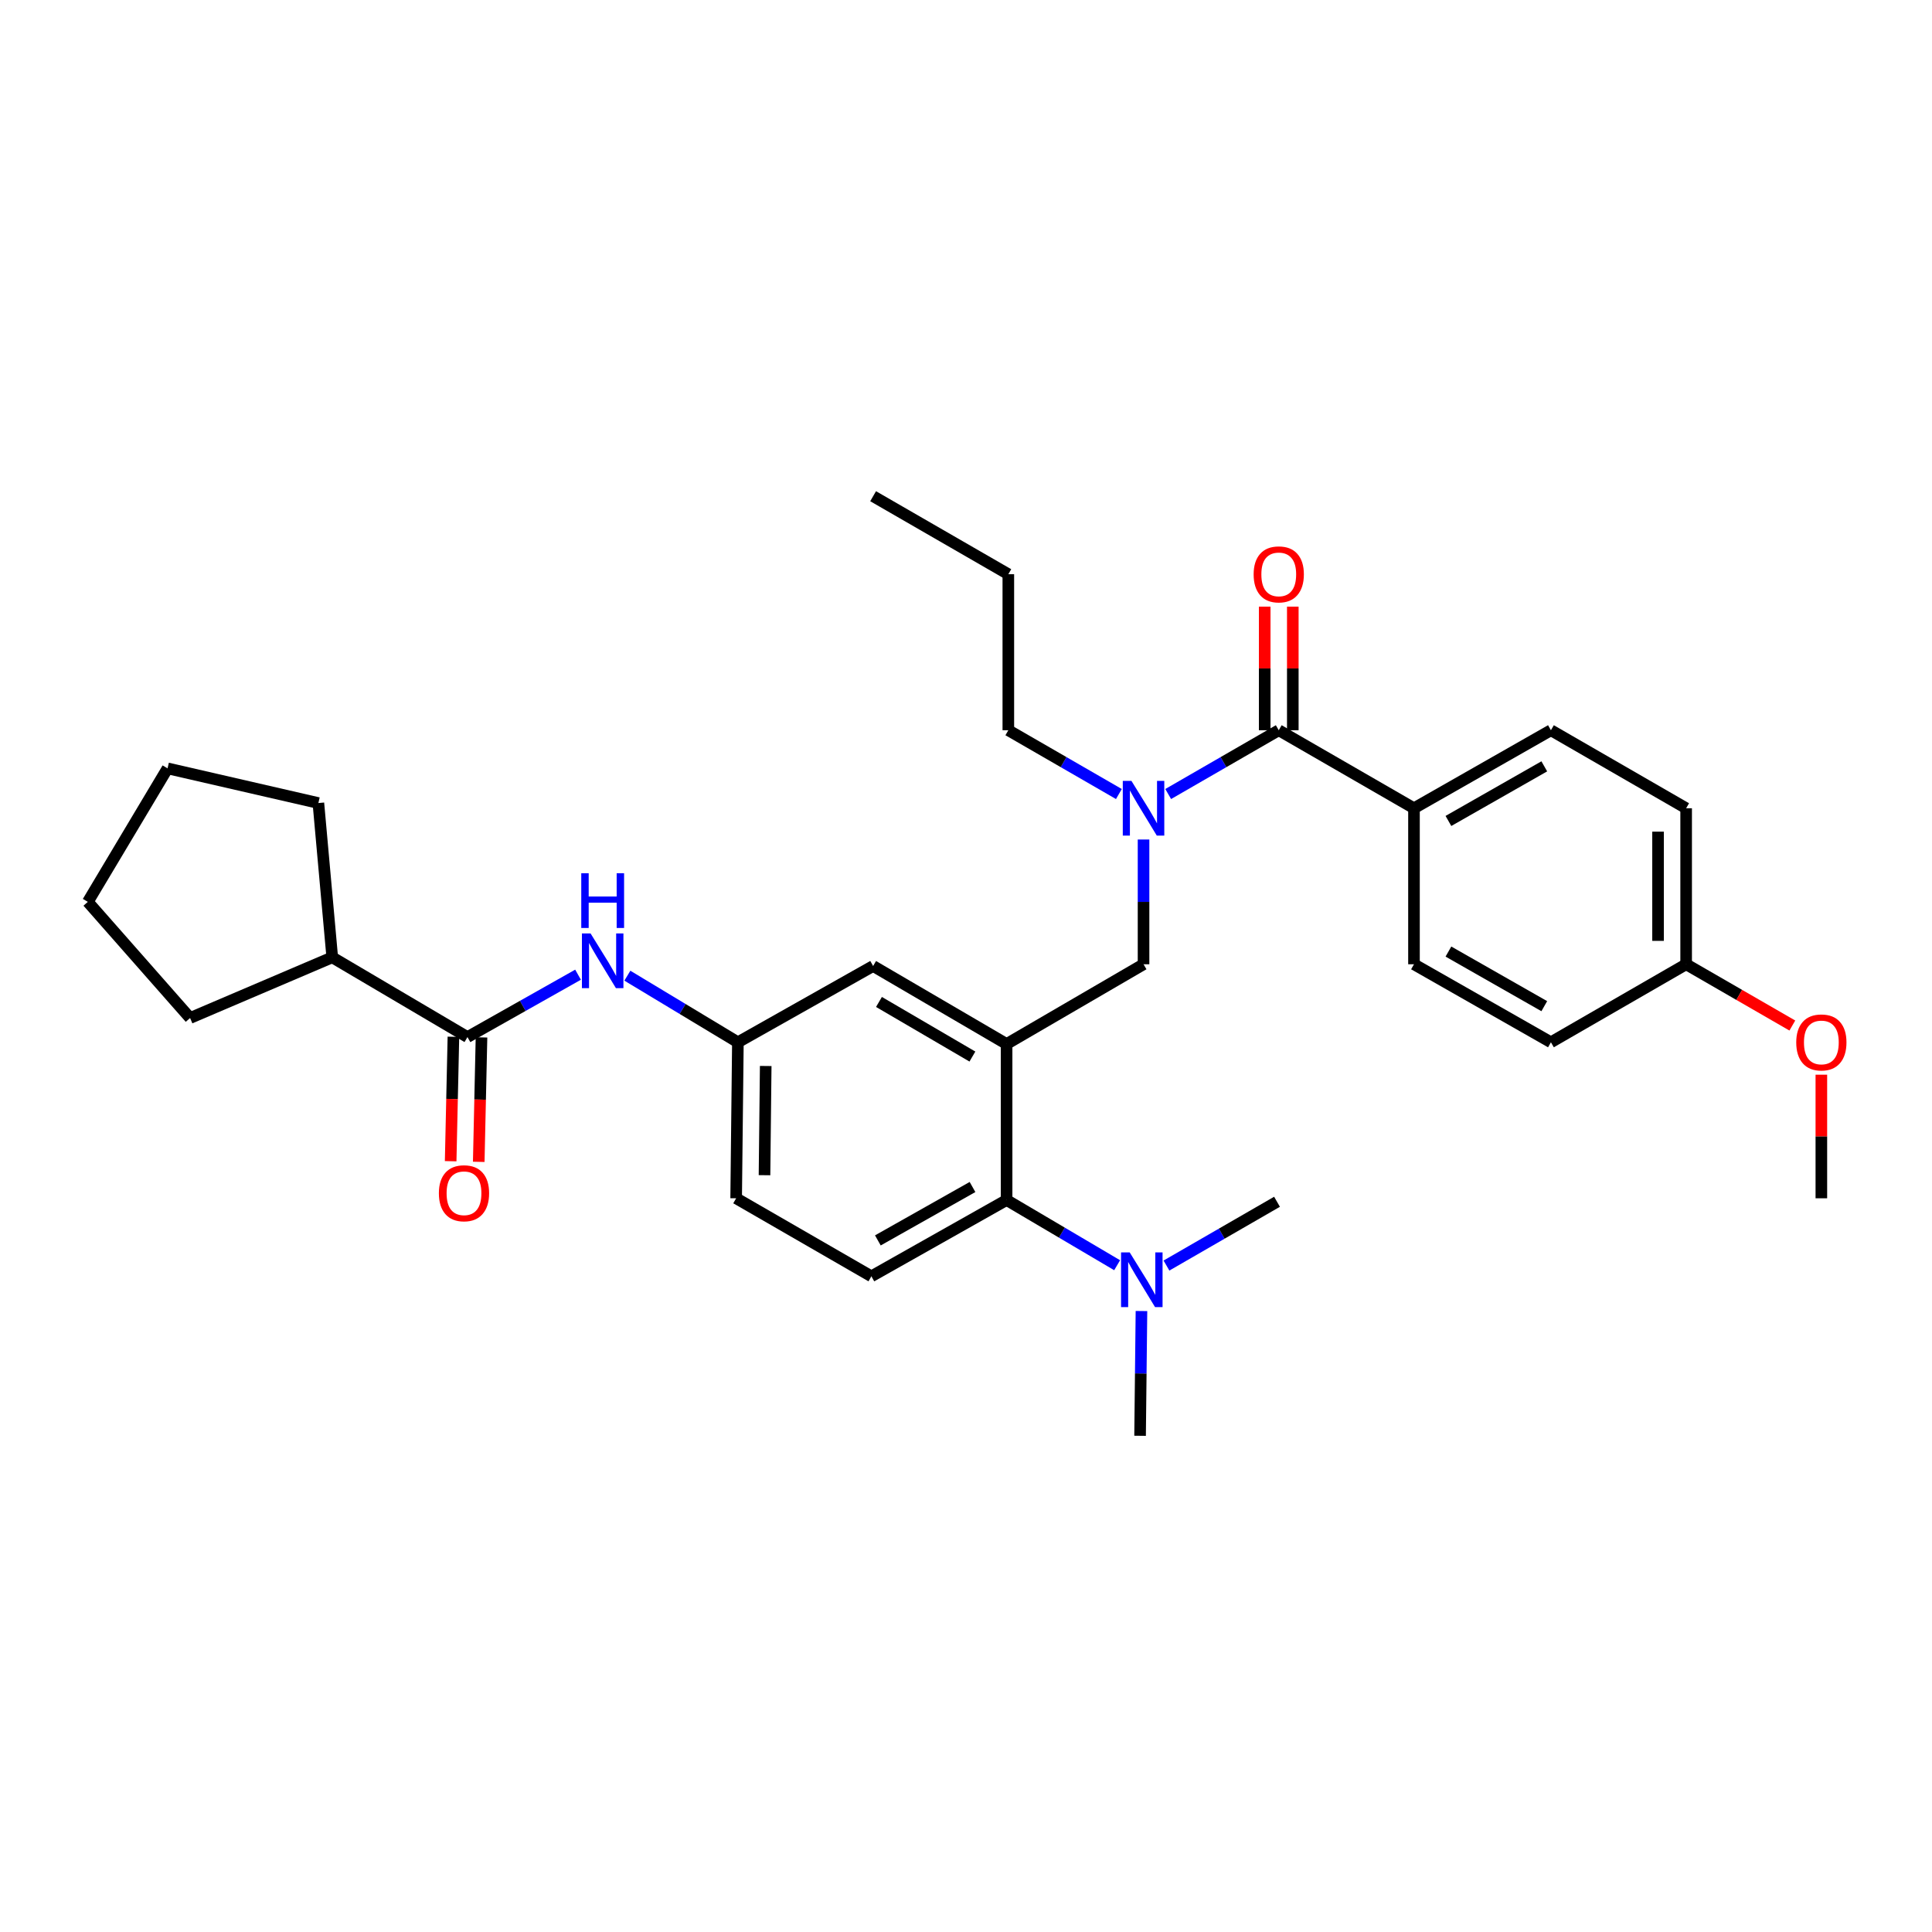 <?xml version='1.0' encoding='iso-8859-1'?>
<svg version='1.1' baseProfile='full'
              xmlns='http://www.w3.org/2000/svg'
                      xmlns:rdkit='http://www.rdkit.org/xml'
                      xmlns:xlink='http://www.w3.org/1999/xlink'
                  xml:space='preserve'
width='1000px' height='1000px' viewBox='0 0 1000 1000'>
<!-- END OF HEADER -->
<rect style='opacity:1.0;fill:#FFFFFF;stroke:none' width='1000' height='1000' x='0' y='0'> </rect>
<path class='bond-0' d='M 299.194,504.502 L 270.575,520.646' style='fill:none;fill-rule:evenodd;stroke:#0000FF;stroke-width:6px;stroke-linecap:butt;stroke-linejoin:miter;stroke-opacity:1' />
<path class='bond-0' d='M 270.575,520.646 L 241.957,536.79' style='fill:none;fill-rule:evenodd;stroke:#000000;stroke-width:6px;stroke-linecap:butt;stroke-linejoin:miter;stroke-opacity:1' />
<path class='bond-1' d='M 324.725,505.012 L 353.327,522.246' style='fill:none;fill-rule:evenodd;stroke:#0000FF;stroke-width:6px;stroke-linecap:butt;stroke-linejoin:miter;stroke-opacity:1' />
<path class='bond-1' d='M 353.327,522.246 L 381.929,539.48' style='fill:none;fill-rule:evenodd;stroke:#000000;stroke-width:6px;stroke-linecap:butt;stroke-linejoin:miter;stroke-opacity:1' />
<path class='bond-2' d='M 171.971,495.517 L 164.79,415.653' style='fill:none;fill-rule:evenodd;stroke:#000000;stroke-width:6px;stroke-linecap:butt;stroke-linejoin:miter;stroke-opacity:1' />
<path class='bond-3' d='M 171.971,495.517 L 98.39,526.92' style='fill:none;fill-rule:evenodd;stroke:#000000;stroke-width:6px;stroke-linecap:butt;stroke-linejoin:miter;stroke-opacity:1' />
<path class='bond-4' d='M 171.971,495.517 L 241.957,536.79' style='fill:none;fill-rule:evenodd;stroke:#000000;stroke-width:6px;stroke-linecap:butt;stroke-linejoin:miter;stroke-opacity:1' />
<path class='bond-5' d='M 234.689,536.629 L 233.974,568.835' style='fill:none;fill-rule:evenodd;stroke:#000000;stroke-width:6px;stroke-linecap:butt;stroke-linejoin:miter;stroke-opacity:1' />
<path class='bond-5' d='M 233.974,568.835 L 233.259,601.042' style='fill:none;fill-rule:evenodd;stroke:#FF0000;stroke-width:6px;stroke-linecap:butt;stroke-linejoin:miter;stroke-opacity:1' />
<path class='bond-5' d='M 249.224,536.951 L 248.509,569.158' style='fill:none;fill-rule:evenodd;stroke:#000000;stroke-width:6px;stroke-linecap:butt;stroke-linejoin:miter;stroke-opacity:1' />
<path class='bond-5' d='M 248.509,569.158 L 247.794,601.365' style='fill:none;fill-rule:evenodd;stroke:#FF0000;stroke-width:6px;stroke-linecap:butt;stroke-linejoin:miter;stroke-opacity:1' />
<path class='bond-6' d='M 164.79,415.653 L 86.727,397.707' style='fill:none;fill-rule:evenodd;stroke:#000000;stroke-width:6px;stroke-linecap:butt;stroke-linejoin:miter;stroke-opacity:1' />
<path class='bond-7' d='M 731.875,418.351 L 802.757,377.967' style='fill:none;fill-rule:evenodd;stroke:#000000;stroke-width:6px;stroke-linecap:butt;stroke-linejoin:miter;stroke-opacity:1' />
<path class='bond-7' d='M 749.704,424.925 L 799.322,396.656' style='fill:none;fill-rule:evenodd;stroke:#000000;stroke-width:6px;stroke-linecap:butt;stroke-linejoin:miter;stroke-opacity:1' />
<path class='bond-8' d='M 731.875,418.351 L 731.875,499.103' style='fill:none;fill-rule:evenodd;stroke:#000000;stroke-width:6px;stroke-linecap:butt;stroke-linejoin:miter;stroke-opacity:1' />
<path class='bond-9' d='M 731.875,418.351 L 661.881,377.967' style='fill:none;fill-rule:evenodd;stroke:#000000;stroke-width:6px;stroke-linecap:butt;stroke-linejoin:miter;stroke-opacity:1' />
<path class='bond-10' d='M 591.895,434.53 L 591.895,466.817' style='fill:none;fill-rule:evenodd;stroke:#0000FF;stroke-width:6px;stroke-linecap:butt;stroke-linejoin:miter;stroke-opacity:1' />
<path class='bond-10' d='M 591.895,466.817 L 591.895,499.103' style='fill:none;fill-rule:evenodd;stroke:#000000;stroke-width:6px;stroke-linecap:butt;stroke-linejoin:miter;stroke-opacity:1' />
<path class='bond-11' d='M 604.655,410.988 L 633.268,394.477' style='fill:none;fill-rule:evenodd;stroke:#0000FF;stroke-width:6px;stroke-linecap:butt;stroke-linejoin:miter;stroke-opacity:1' />
<path class='bond-11' d='M 633.268,394.477 L 661.881,377.967' style='fill:none;fill-rule:evenodd;stroke:#000000;stroke-width:6px;stroke-linecap:butt;stroke-linejoin:miter;stroke-opacity:1' />
<path class='bond-12' d='M 579.135,410.988 L 550.522,394.477' style='fill:none;fill-rule:evenodd;stroke:#0000FF;stroke-width:6px;stroke-linecap:butt;stroke-linejoin:miter;stroke-opacity:1' />
<path class='bond-12' d='M 550.522,394.477 L 521.909,377.967' style='fill:none;fill-rule:evenodd;stroke:#000000;stroke-width:6px;stroke-linecap:butt;stroke-linejoin:miter;stroke-opacity:1' />
<path class='bond-13' d='M 669.15,377.967 L 669.15,345.98' style='fill:none;fill-rule:evenodd;stroke:#000000;stroke-width:6px;stroke-linecap:butt;stroke-linejoin:miter;stroke-opacity:1' />
<path class='bond-13' d='M 669.15,345.98 L 669.15,313.993' style='fill:none;fill-rule:evenodd;stroke:#FF0000;stroke-width:6px;stroke-linecap:butt;stroke-linejoin:miter;stroke-opacity:1' />
<path class='bond-13' d='M 654.611,377.967 L 654.611,345.98' style='fill:none;fill-rule:evenodd;stroke:#000000;stroke-width:6px;stroke-linecap:butt;stroke-linejoin:miter;stroke-opacity:1' />
<path class='bond-13' d='M 654.611,345.98 L 654.611,313.993' style='fill:none;fill-rule:evenodd;stroke:#FF0000;stroke-width:6px;stroke-linecap:butt;stroke-linejoin:miter;stroke-opacity:1' />
<path class='bond-14' d='M 802.757,377.967 L 872.743,418.351' style='fill:none;fill-rule:evenodd;stroke:#000000;stroke-width:6px;stroke-linecap:butt;stroke-linejoin:miter;stroke-opacity:1' />
<path class='bond-15' d='M 731.875,499.103 L 802.757,539.48' style='fill:none;fill-rule:evenodd;stroke:#000000;stroke-width:6px;stroke-linecap:butt;stroke-linejoin:miter;stroke-opacity:1' />
<path class='bond-15' d='M 749.703,492.527 L 799.321,520.791' style='fill:none;fill-rule:evenodd;stroke:#000000;stroke-width:6px;stroke-linecap:butt;stroke-linejoin:miter;stroke-opacity:1' />
<path class='bond-16' d='M 521.909,377.967 L 521.909,297.214' style='fill:none;fill-rule:evenodd;stroke:#000000;stroke-width:6px;stroke-linecap:butt;stroke-linejoin:miter;stroke-opacity:1' />
<path class='bond-17' d='M 591.895,499.103 L 521.012,540.376' style='fill:none;fill-rule:evenodd;stroke:#000000;stroke-width:6px;stroke-linecap:butt;stroke-linejoin:miter;stroke-opacity:1' />
<path class='bond-18' d='M 521.909,297.214 L 451.923,256.838' style='fill:none;fill-rule:evenodd;stroke:#000000;stroke-width:6px;stroke-linecap:butt;stroke-linejoin:miter;stroke-opacity:1' />
<path class='bond-19' d='M 590.102,743.162 L 590.46,710.875' style='fill:none;fill-rule:evenodd;stroke:#000000;stroke-width:6px;stroke-linecap:butt;stroke-linejoin:miter;stroke-opacity:1' />
<path class='bond-19' d='M 590.46,710.875 L 590.818,678.588' style='fill:none;fill-rule:evenodd;stroke:#0000FF;stroke-width:6px;stroke-linecap:butt;stroke-linejoin:miter;stroke-opacity:1' />
<path class='bond-20' d='M 603.758,655.048 L 632.371,638.541' style='fill:none;fill-rule:evenodd;stroke:#0000FF;stroke-width:6px;stroke-linecap:butt;stroke-linejoin:miter;stroke-opacity:1' />
<path class='bond-20' d='M 632.371,638.541 L 660.984,622.033' style='fill:none;fill-rule:evenodd;stroke:#000000;stroke-width:6px;stroke-linecap:butt;stroke-linejoin:miter;stroke-opacity:1' />
<path class='bond-21' d='M 578.227,654.876 L 549.619,638.003' style='fill:none;fill-rule:evenodd;stroke:#0000FF;stroke-width:6px;stroke-linecap:butt;stroke-linejoin:miter;stroke-opacity:1' />
<path class='bond-21' d='M 549.619,638.003 L 521.012,621.129' style='fill:none;fill-rule:evenodd;stroke:#000000;stroke-width:6px;stroke-linecap:butt;stroke-linejoin:miter;stroke-opacity:1' />
<path class='bond-22' d='M 381.929,539.48 L 381.032,620.232' style='fill:none;fill-rule:evenodd;stroke:#000000;stroke-width:6px;stroke-linecap:butt;stroke-linejoin:miter;stroke-opacity:1' />
<path class='bond-22' d='M 396.331,551.754 L 395.704,608.281' style='fill:none;fill-rule:evenodd;stroke:#000000;stroke-width:6px;stroke-linecap:butt;stroke-linejoin:miter;stroke-opacity:1' />
<path class='bond-23' d='M 381.929,539.48 L 451.923,500' style='fill:none;fill-rule:evenodd;stroke:#000000;stroke-width:6px;stroke-linecap:butt;stroke-linejoin:miter;stroke-opacity:1' />
<path class='bond-24' d='M 381.032,620.232 L 451.026,660.616' style='fill:none;fill-rule:evenodd;stroke:#000000;stroke-width:6px;stroke-linecap:butt;stroke-linejoin:miter;stroke-opacity:1' />
<path class='bond-25' d='M 451.026,660.616 L 521.012,621.129' style='fill:none;fill-rule:evenodd;stroke:#000000;stroke-width:6px;stroke-linecap:butt;stroke-linejoin:miter;stroke-opacity:1' />
<path class='bond-25' d='M 454.38,642.031 L 503.37,614.39' style='fill:none;fill-rule:evenodd;stroke:#000000;stroke-width:6px;stroke-linecap:butt;stroke-linejoin:miter;stroke-opacity:1' />
<path class='bond-26' d='M 521.012,621.129 L 521.012,540.376' style='fill:none;fill-rule:evenodd;stroke:#000000;stroke-width:6px;stroke-linecap:butt;stroke-linejoin:miter;stroke-opacity:1' />
<path class='bond-27' d='M 521.012,540.376 L 451.923,500' style='fill:none;fill-rule:evenodd;stroke:#000000;stroke-width:6px;stroke-linecap:butt;stroke-linejoin:miter;stroke-opacity:1' />
<path class='bond-27' d='M 503.313,546.872 L 454.951,518.608' style='fill:none;fill-rule:evenodd;stroke:#000000;stroke-width:6px;stroke-linecap:butt;stroke-linejoin:miter;stroke-opacity:1' />
<path class='bond-28' d='M 872.743,499.103 L 802.757,539.48' style='fill:none;fill-rule:evenodd;stroke:#000000;stroke-width:6px;stroke-linecap:butt;stroke-linejoin:miter;stroke-opacity:1' />
<path class='bond-29' d='M 872.743,499.103 L 900.226,514.959' style='fill:none;fill-rule:evenodd;stroke:#000000;stroke-width:6px;stroke-linecap:butt;stroke-linejoin:miter;stroke-opacity:1' />
<path class='bond-29' d='M 900.226,514.959 L 927.709,530.814' style='fill:none;fill-rule:evenodd;stroke:#FF0000;stroke-width:6px;stroke-linecap:butt;stroke-linejoin:miter;stroke-opacity:1' />
<path class='bond-30' d='M 872.743,499.103 L 872.743,418.351' style='fill:none;fill-rule:evenodd;stroke:#000000;stroke-width:6px;stroke-linecap:butt;stroke-linejoin:miter;stroke-opacity:1' />
<path class='bond-30' d='M 858.205,486.991 L 858.205,430.464' style='fill:none;fill-rule:evenodd;stroke:#000000;stroke-width:6px;stroke-linecap:butt;stroke-linejoin:miter;stroke-opacity:1' />
<path class='bond-31' d='M 942.729,556.259 L 942.729,588.245' style='fill:none;fill-rule:evenodd;stroke:#FF0000;stroke-width:6px;stroke-linecap:butt;stroke-linejoin:miter;stroke-opacity:1' />
<path class='bond-31' d='M 942.729,588.245 L 942.729,620.232' style='fill:none;fill-rule:evenodd;stroke:#000000;stroke-width:6px;stroke-linecap:butt;stroke-linejoin:miter;stroke-opacity:1' />
<path class='bond-32' d='M 98.39,526.92 L 45.455,466.804' style='fill:none;fill-rule:evenodd;stroke:#000000;stroke-width:6px;stroke-linecap:butt;stroke-linejoin:miter;stroke-opacity:1' />
<path class='bond-33' d='M 45.455,466.804 L 86.727,397.707' style='fill:none;fill-rule:evenodd;stroke:#000000;stroke-width:6px;stroke-linecap:butt;stroke-linejoin:miter;stroke-opacity:1' />
<path  class='atom-0' d='M 305.683 483.15
L 314.963 498.15
Q 315.883 499.63, 317.363 502.31
Q 318.843 504.99, 318.923 505.15
L 318.923 483.15
L 322.683 483.15
L 322.683 511.47
L 318.803 511.47
L 308.843 495.07
Q 307.683 493.15, 306.443 490.95
Q 305.243 488.75, 304.883 488.07
L 304.883 511.47
L 301.203 511.47
L 301.203 483.15
L 305.683 483.15
' fill='#0000FF'/>
<path  class='atom-0' d='M 300.863 451.998
L 304.703 451.998
L 304.703 464.038
L 319.183 464.038
L 319.183 451.998
L 323.023 451.998
L 323.023 480.318
L 319.183 480.318
L 319.183 467.238
L 304.703 467.238
L 304.703 480.318
L 300.863 480.318
L 300.863 451.998
' fill='#0000FF'/>
<path  class='atom-3' d='M 227.163 617.623
Q 227.163 610.823, 230.523 607.023
Q 233.883 603.223, 240.163 603.223
Q 246.443 603.223, 249.803 607.023
Q 253.163 610.823, 253.163 617.623
Q 253.163 624.503, 249.763 628.423
Q 246.363 632.303, 240.163 632.303
Q 233.923 632.303, 230.523 628.423
Q 227.163 624.543, 227.163 617.623
M 240.163 629.103
Q 244.483 629.103, 246.803 626.223
Q 249.163 623.303, 249.163 617.623
Q 249.163 612.063, 246.803 609.263
Q 244.483 606.423, 240.163 606.423
Q 235.843 606.423, 233.483 609.223
Q 231.163 612.023, 231.163 617.623
Q 231.163 623.343, 233.483 626.223
Q 235.843 629.103, 240.163 629.103
' fill='#FF0000'/>
<path  class='atom-6' d='M 585.635 404.191
L 594.915 419.191
Q 595.835 420.671, 597.315 423.351
Q 598.795 426.031, 598.875 426.191
L 598.875 404.191
L 602.635 404.191
L 602.635 432.511
L 598.755 432.511
L 588.795 416.111
Q 587.635 414.191, 586.395 411.991
Q 585.195 409.791, 584.835 409.111
L 584.835 432.511
L 581.155 432.511
L 581.155 404.191
L 585.635 404.191
' fill='#0000FF'/>
<path  class='atom-8' d='M 648.881 297.294
Q 648.881 290.494, 652.241 286.694
Q 655.601 282.894, 661.881 282.894
Q 668.161 282.894, 671.521 286.694
Q 674.881 290.494, 674.881 297.294
Q 674.881 304.174, 671.481 308.094
Q 668.081 311.974, 661.881 311.974
Q 655.641 311.974, 652.241 308.094
Q 648.881 304.214, 648.881 297.294
M 661.881 308.774
Q 666.201 308.774, 668.521 305.894
Q 670.881 302.974, 670.881 297.294
Q 670.881 291.734, 668.521 288.934
Q 666.201 286.094, 661.881 286.094
Q 657.561 286.094, 655.201 288.894
Q 652.881 291.694, 652.881 297.294
Q 652.881 303.014, 655.201 305.894
Q 657.561 308.774, 661.881 308.774
' fill='#FF0000'/>
<path  class='atom-15' d='M 584.738 648.25
L 594.018 663.25
Q 594.938 664.73, 596.418 667.41
Q 597.898 670.09, 597.978 670.25
L 597.978 648.25
L 601.738 648.25
L 601.738 676.57
L 597.858 676.57
L 587.898 660.17
Q 586.738 658.25, 585.498 656.05
Q 584.298 653.85, 583.938 653.17
L 583.938 676.57
L 580.258 676.57
L 580.258 648.25
L 584.738 648.25
' fill='#0000FF'/>
<path  class='atom-27' d='M 929.729 539.56
Q 929.729 532.76, 933.089 528.96
Q 936.449 525.16, 942.729 525.16
Q 949.009 525.16, 952.369 528.96
Q 955.729 532.76, 955.729 539.56
Q 955.729 546.44, 952.329 550.36
Q 948.929 554.24, 942.729 554.24
Q 936.489 554.24, 933.089 550.36
Q 929.729 546.48, 929.729 539.56
M 942.729 551.04
Q 947.049 551.04, 949.369 548.16
Q 951.729 545.24, 951.729 539.56
Q 951.729 534, 949.369 531.2
Q 947.049 528.36, 942.729 528.36
Q 938.409 528.36, 936.049 531.16
Q 933.729 533.96, 933.729 539.56
Q 933.729 545.28, 936.049 548.16
Q 938.409 551.04, 942.729 551.04
' fill='#FF0000'/>
</svg>
